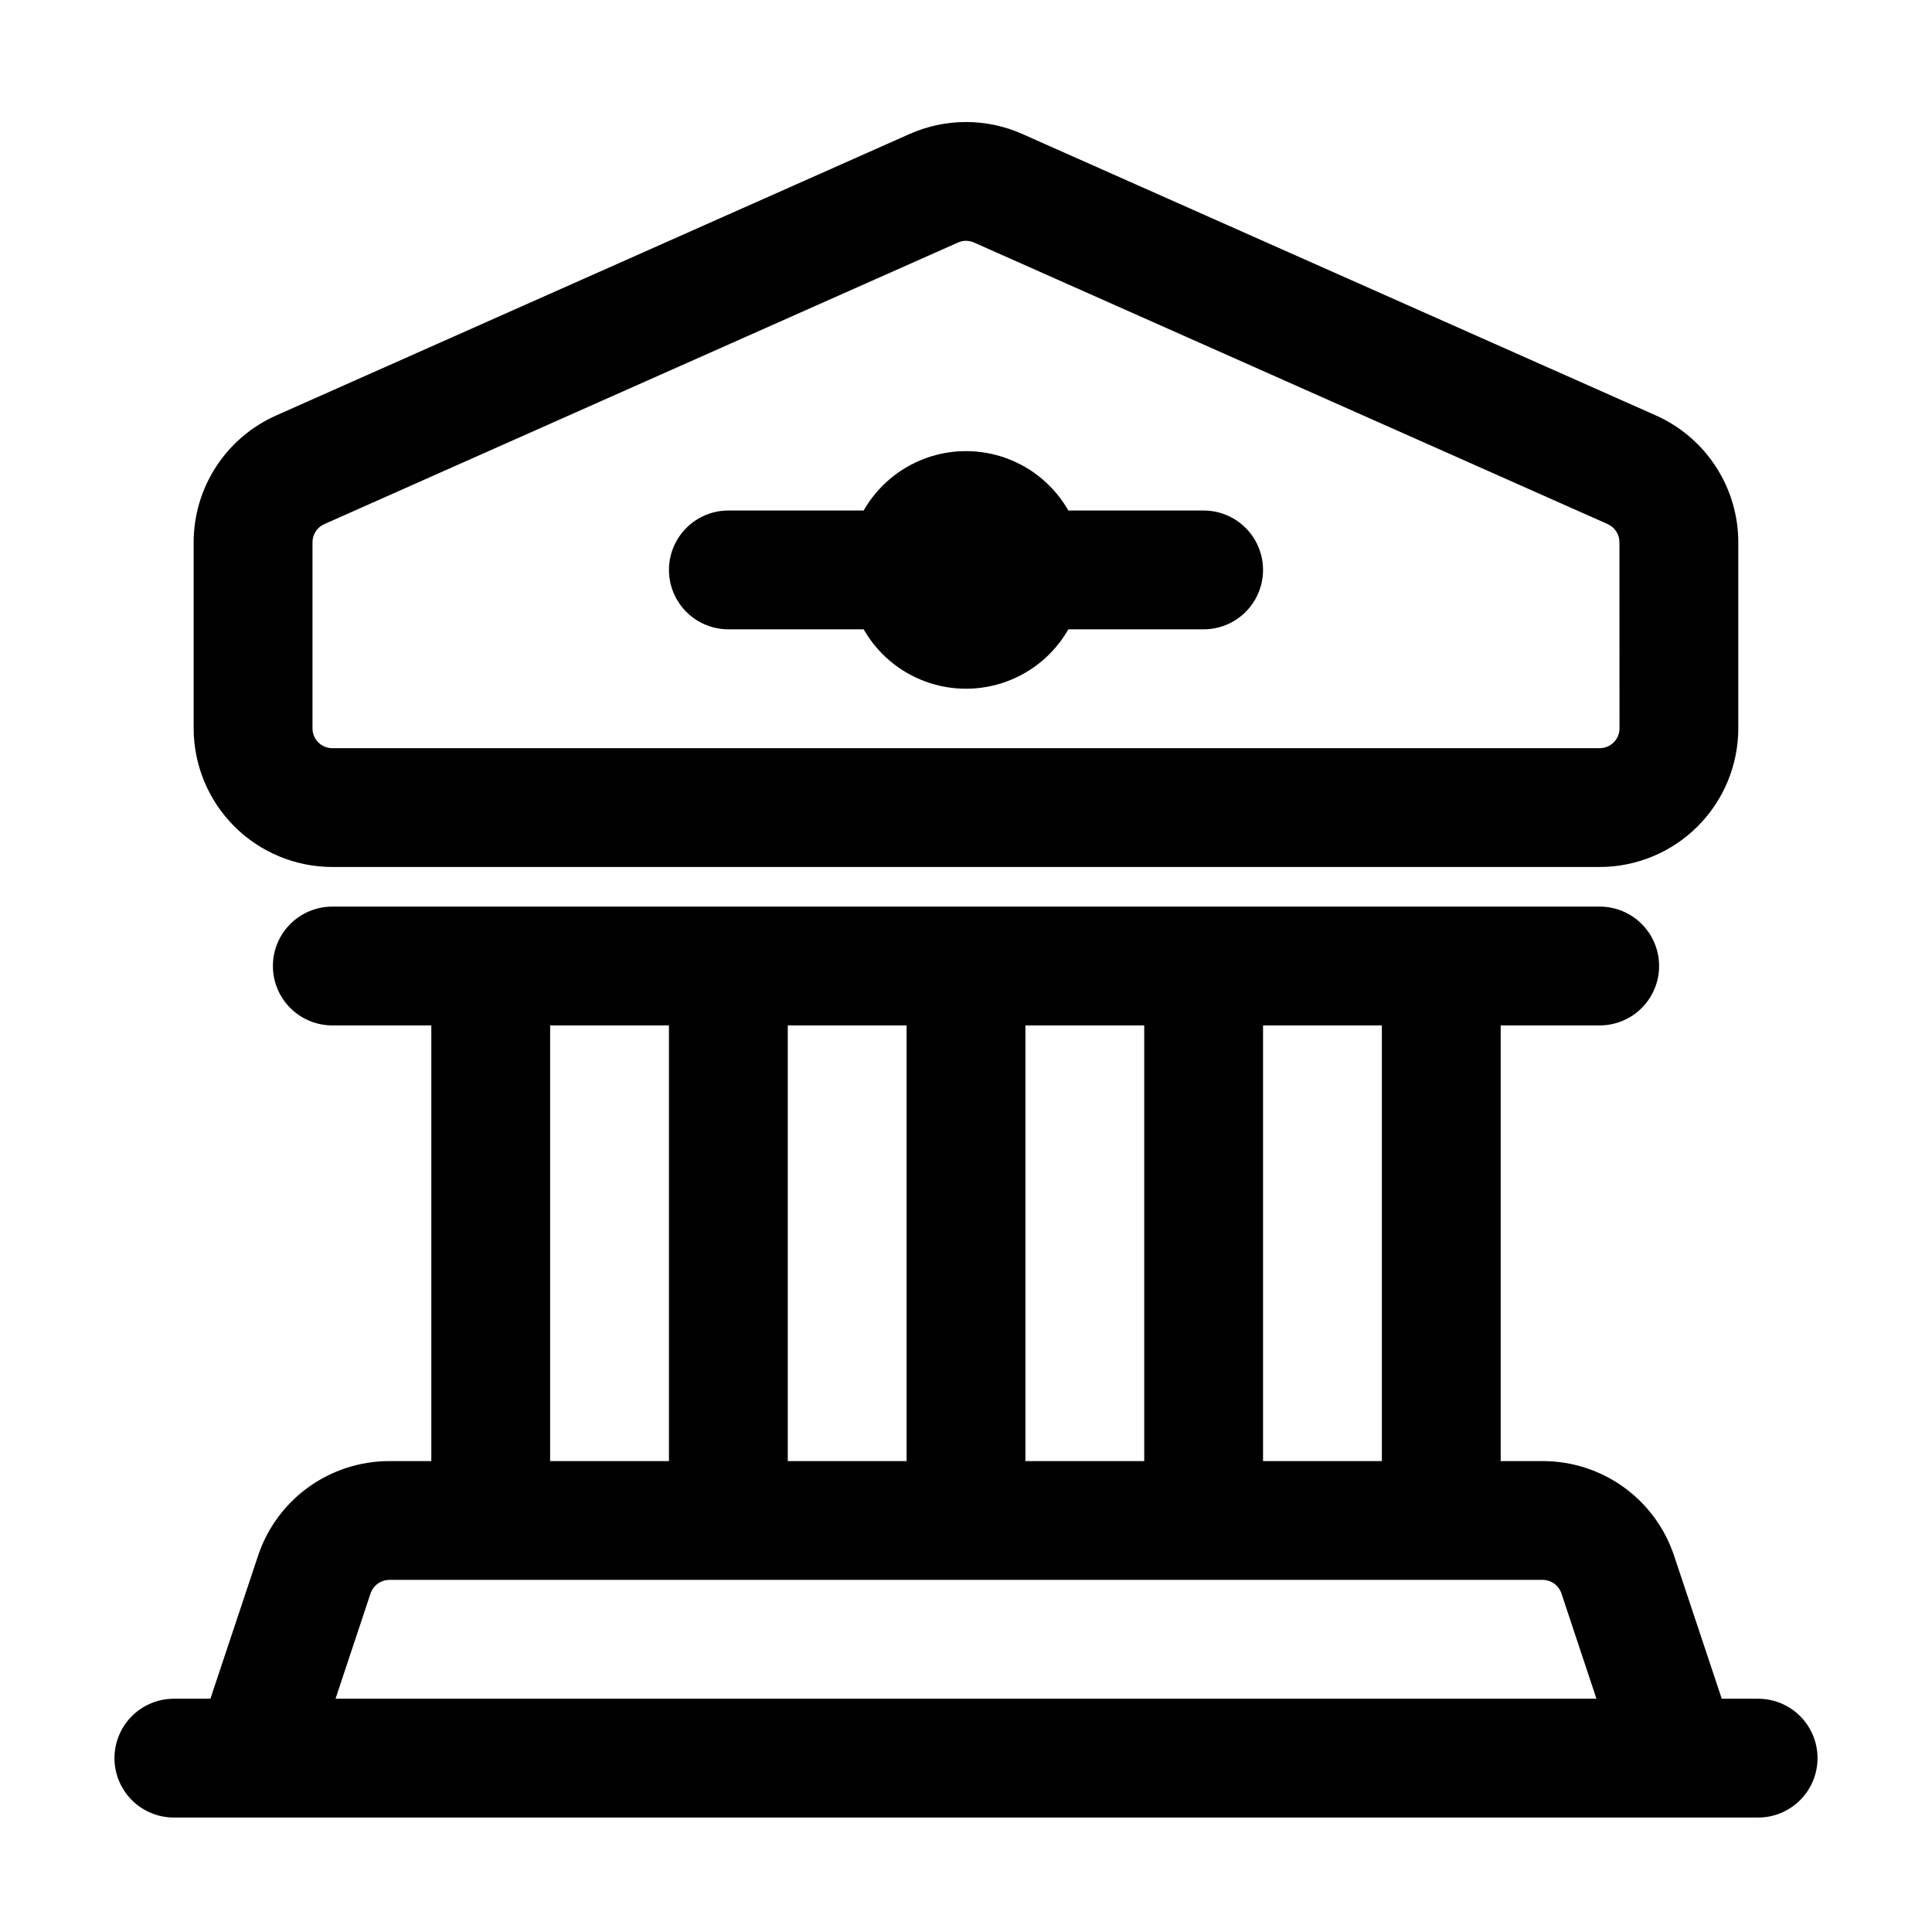 <?xml version="1.0" encoding="UTF-8"?>
<!-- Uploaded to: ICON Repo, www.svgrepo.com, Generator: ICON Repo Mixer Tools -->
<svg fill="#000000" width="800px" height="800px" version="1.1" viewBox="144 144 512 512" xmlns="http://www.w3.org/2000/svg">
 <g>
  <path d="m582.86 254.11-167.94-74.605 0.004-0.004c-9.504-4.219-20.352-4.219-29.852 0l-167.94 74.625v0.004c-6.488 2.891-12 7.598-15.871 13.555-3.871 5.957-5.934 12.906-5.941 20.012v49.332c0.012 9.738 3.887 19.074 10.773 25.965 6.887 6.887 16.227 10.758 25.965 10.77h335.87c9.742-0.012 19.078-3.883 25.965-10.77 6.887-6.891 10.762-16.227 10.773-25.965v-49.332c-0.008-7.106-2.07-14.059-5.941-20.02-3.871-5.957-9.383-10.672-15.871-13.566zm-9.676 82.918c0 1.391-0.555 2.727-1.539 3.711s-2.316 1.535-3.711 1.535h-335.87c-2.898 0-5.25-2.348-5.25-5.246v-49.332c0.004-2.086 1.238-3.973 3.148-4.809l167.94-74.625c1.34-0.59 2.863-0.59 4.199 0l167.94 74.625c1.898 0.848 3.125 2.731 3.125 4.809z"/>
  <path d="m609.92 594.18h-9.637l-12.594-37.785c-2.414-7.336-7.082-13.719-13.34-18.242-6.258-4.523-13.785-6.957-21.508-6.949h-11.145v-115.46h26.238c5.625 0 10.824-3 13.637-7.871s2.812-10.875 0-15.746-8.012-7.871-13.637-7.871h-335.87c-5.625 0-10.824 3-13.637 7.871s-2.812 10.875 0 15.746 8.012 7.871 13.637 7.871h26.238v115.46h-11.102c-7.723-0.008-15.25 2.426-21.508 6.949-6.258 4.523-10.926 10.906-13.34 18.242l-12.594 37.785h-9.68c-5.625 0-10.824 3-13.637 7.871s-2.812 10.875 0 15.746c2.812 4.871 8.012 7.871 13.637 7.871h419.84c5.625 0 10.824-3 13.637-7.871 2.812-4.871 2.812-10.875 0-15.746s-8.012-7.871-13.637-7.871zm-99.711-62.977h-31.488v-115.46h31.488zm-94.465 0v-115.46h31.488v115.46zm-62.977 0v-115.46h31.488v115.46zm-62.977-115.46h31.488v115.46h-31.488zm-56.867 178.43 9.277-27.898c0.73-2.141 2.738-3.586 5-3.59h305.6c2.262 0.004 4.269 1.449 4.996 3.59l9.277 27.898z"/>
  <path d="m462.98 279.29h-35.855c-3.66-6.402-9.469-11.305-16.395-13.84-6.93-2.531-14.527-2.531-21.457 0-6.926 2.535-12.734 7.438-16.395 13.84h-35.852c-5.625 0-10.824 3.004-13.637 7.875-2.812 4.871-2.812 10.871 0 15.742s8.012 7.871 13.637 7.871h35.855-0.004c3.66 6.406 9.469 11.309 16.395 13.84 6.93 2.535 14.527 2.535 21.457 0 6.926-2.531 12.734-7.434 16.395-13.84h35.855c5.621 0 10.82-3 13.633-7.871s2.812-10.871 0-15.742c-2.812-4.871-8.012-7.875-13.633-7.875z"/>
 </g>
</svg>